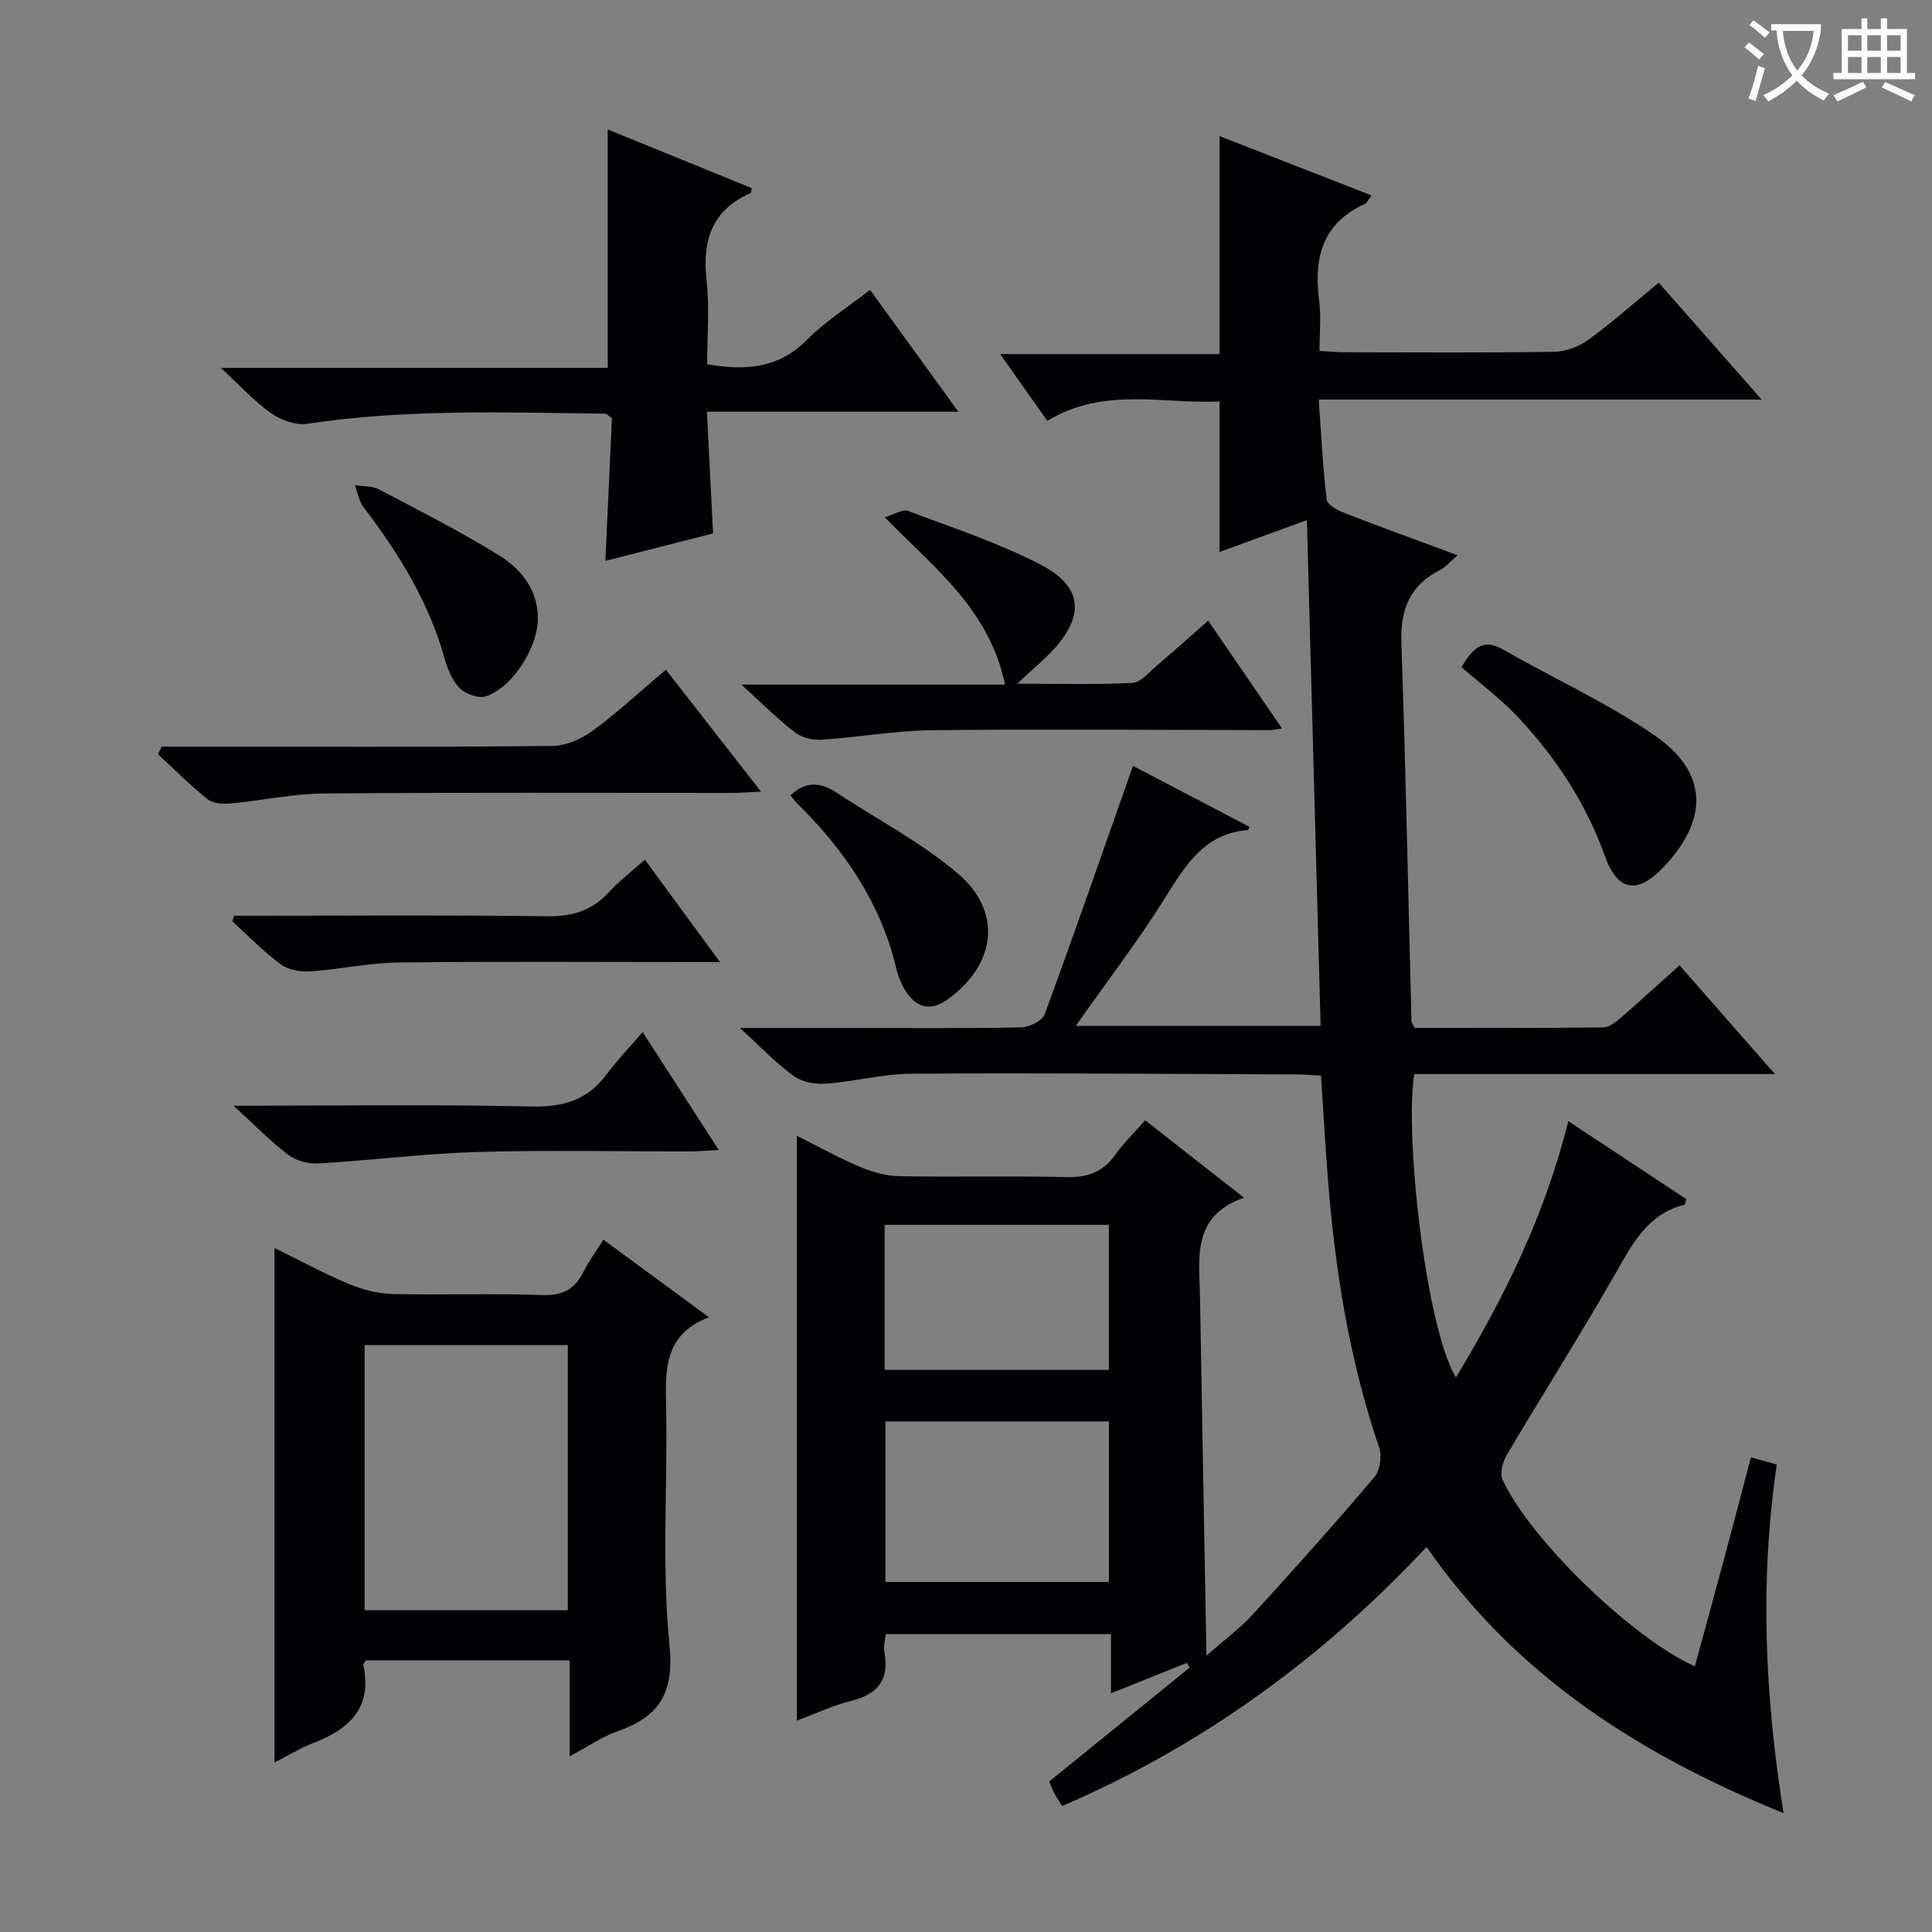 <svg enable-background="new 0 0 400 400" viewBox="0 0 400 400" xmlns="http://www.w3.org/2000/svg"><rect x="0" y="0" width="400" height="400" fill="#808080" stroke="none"/><g fill="#010105"><path d="m153.18 212.83h23.72c11.5 0 23 .11 34.5-.12 1.7-.03 4.38-1.34 4.88-2.69 6.23-16.94 12.15-34.01 18.29-51.46 7.3 3.83 15.72 8.24 24.13 12.64-.2.44-.24.64-.29.64-9.15.71-13.05 7.45-17.35 14.3-5.56 8.84-11.94 17.17-18.34 26.26h50.7c-.94-34.75-1.89-69.4-2.84-104.72-6.25 2.28-12.09 4.42-18.09 6.6 0-10.48 0-20.54 0-31.18-11.68.61-23.89-3.11-35.65 4.03-3.19-4.51-6.21-8.79-9.77-13.82h45.42c0-15.32 0-30.03 0-45.13 10.3 4.02 20.72 8.09 31.47 12.28-.63.81-.91 1.54-1.41 1.77-8.86 4.03-10.58 11.27-9.43 20.06.42 3.25.07 6.6.07 10.36 1.96.11 3.55.28 5.15.28 14.5.02 29 .13 43.5-.1 2.4-.04 5.14-1.11 7.1-2.54 4.94-3.61 9.53-7.7 14.48-11.77 7.07 8.03 13.87 15.76 21.31 24.21-30.79 0-60.78 0-91.7 0 .52 7.32.85 14.05 1.64 20.72.13 1.06 2.23 2.19 3.63 2.74 7.56 2.93 15.18 5.69 23.47 8.77-1.55 1.32-2.47 2.47-3.66 3.07-6.24 3.17-8.21 8.17-7.97 15.05.9 26.11 1.41 52.23 2.09 78.35.01.29.26.57.66 1.38 12.87 0 25.99.06 39.11-.1 1.26-.01 2.65-1.2 3.73-2.13 3.9-3.37 7.7-6.87 12-10.73 6.29 7.18 12.56 14.32 19.75 22.52-25.79 0-50.29 0-74.66 0-2.07 12.59 2.4 52.51 8.61 62.82 10.03-16.61 18.42-33.54 23.27-53.07 8.32 5.5 16.42 10.85 24.48 16.18-.24.59-.31 1.1-.49 1.15-7.56 1.9-10.67 7.99-14.18 14.13-7.25 12.7-15.1 25.06-22.55 37.65-.85 1.43-1.47 3.84-.85 5.17 5.76 12.45 26.96 32.88 39.79 38.6 1.97-7.24 3.96-14.43 5.89-21.63 1.89-7.03 3.72-14.08 5.72-21.65 1.98.56 3.64 1.02 5.36 1.5-3.56 24.03-2.49 47.65 1.39 72.17-29.8-12.11-55.42-28.42-73.9-55.11-21.6 23.07-46.42 41.13-75.45 53.64-.67-1.09-1.22-1.89-1.67-2.73-.38-.72-.65-1.51-1.01-2.35 9.76-7.91 19.41-15.74 29.06-23.57-.18-.33-.37-.66-.55-.99-5.03 2.01-10.05 4.03-15.72 6.3 0-4.48 0-8.22 0-12.26-15.72 0-30.98 0-46.62 0-.11 1.16-.54 2.47-.31 3.66 1.1 5.81-1.36 8.84-6.97 10.2-3.65.89-7.12 2.56-11.14 4.06 0-40.4 0-80.28 0-121.09 4.66 2.33 8.81 4.64 13.16 6.47 2.52 1.06 5.37 1.85 8.08 1.9 11.5.21 23-.11 34.49.19 4.41.12 7.63-1.01 10.19-4.63 1.71-2.42 3.89-4.51 6.2-7.14 6.66 5.22 13.14 10.3 20.45 16.03-10.95 3.83-9.23 12.56-9.1 20.64.41 24.27.87 48.55 1.33 74.18 3.86-3.4 7.02-5.72 9.62-8.56 8.53-9.33 16.96-18.76 25.14-28.39 1.17-1.38 1.61-4.36 1.01-6.13-6.23-18.22-9.19-37.04-10.66-56.14-.52-6.79-.91-13.58-1.39-20.88-1.76-.09-3.54-.24-5.32-.25-26.49-.09-52.99-.31-79.48-.14-5.92.04-11.82 1.63-17.76 2.07-2.18.16-4.87-.34-6.58-1.58-3.65-2.63-6.76-5.93-11.18-9.96zm30.14 81.46v33.24h46.27c0-11.3 0-22.19 0-33.24-15.56 0-30.78 0-46.27 0zm-.17-10.67h46.43c0-10.27 0-20.14 0-30.03-15.69 0-31.02 0-46.43 0z"/><path d="m124.93 256.67c7.3 5.36 14.22 10.44 21.85 16.05-9.26 3.55-9.03 10.75-8.87 18.32.34 16.49-.94 33.1.69 49.44 1.01 10.11-2.08 14.91-10.8 17.98-3.2 1.13-6.08 3.15-9.86 5.18 0-7.06 0-13.29 0-19.87-14.44 0-28.34 0-42.18 0-.25.42-.58.73-.54.96 1.94 8.91-2.97 13.31-10.46 16.19-2.57.99-4.96 2.47-7.92 3.98 0-35.65 0-70.58 0-106.51 5.45 2.67 10.32 5.32 15.4 7.44 2.81 1.17 5.97 2 8.99 2.08 10.33.25 20.67-.16 30.99.22 4.29.16 6.83-1.23 8.64-4.91 1.08-2.19 2.58-4.18 4.07-6.55zm-7.37 21.82c-14.5 0-28.39 0-42.07 0v54.89h42.07c0-18.54 0-36.63 0-54.89z"/><path d="m125.83 76.16c0-16.69 0-32.75 0-49.36 9.77 3.98 19.8 8.07 29.83 12.16-.14.52-.13.96-.29 1.03-8.06 3.55-10 9.89-9.08 18.15.63 5.72.12 11.57.12 17.27 8.11 1.41 14.88.81 20.7-5.09 3.7-3.75 8.28-6.62 13.02-10.31 6.03 8.31 11.89 16.41 18.29 25.23-17.59 0-34.32 0-52.06 0 .43 8.5.83 16.49 1.27 25.2-7.14 1.82-14.58 3.71-22.29 5.68.46-10.15.91-20.02 1.35-29.53-.82-.58-1.08-.93-1.35-.94-20.62-.27-41.24-1-61.77 2.09-2.37.36-5.46-.79-7.51-2.24-3.5-2.48-6.45-5.75-10.33-9.34z"/><path d="m250.14 128.5c5.22 7.63 10.07 14.7 15.29 22.32-1.35.18-1.94.34-2.52.34-23.31-.02-46.63-.23-69.94.02-7.59.08-15.15 1.46-22.74 1.96-1.85.12-4.16-.37-5.59-1.46-3.54-2.7-6.69-5.9-11.14-9.94h54.58c-3.19-15.47-14.46-23.99-24.9-34.63 2.01-.6 3.69-1.75 4.78-1.34 9.28 3.5 18.8 6.63 27.56 11.17 8.8 4.56 9.1 10.76 2.11 18.05-1.92 2-4.05 3.79-7.03 6.56 8.71 0 16.3.23 23.86-.17 1.77-.09 3.5-2.26 5.12-3.63 3.41-2.89 6.72-5.88 10.56-9.25z"/><path d="m33.49 154.59h5.36c25.17 0 50.33.1 75.49-.14 2.83-.03 6.03-1.44 8.37-3.16 5.09-3.73 9.74-8.06 15.15-12.64 6.41 8.22 12.77 16.37 19.69 25.24-2.59.12-4.32.28-6.06.28-28.16.01-56.33-.12-84.49.11-6.4.05-12.78 1.47-19.19 2.06-1.59.15-3.67.05-4.8-.85-3.62-2.88-6.89-6.19-10.3-9.33.26-.53.52-1.05.78-1.57z"/><path d="m48.35 228.93c21.46 0 41.59-.29 61.7.16 6.58.15 11.57-1.33 15.5-6.61 2.18-2.92 4.72-5.57 7.5-8.81 5.58 8.64 10.4 16.12 15.75 24.41-2.67.14-4.39.31-6.12.31-14.66.02-29.33-.31-43.98.12-10.93.32-21.82 1.73-32.75 2.37-2.08.12-4.63-.55-6.27-1.79-3.68-2.77-6.92-6.13-11.33-10.16z"/><path d="m48.43 189.59h5.27c19.81 0 39.62-.17 59.43.12 5.2.08 9.3-1.07 12.83-4.89 2.24-2.43 4.91-4.47 7.55-6.84 4.98 6.79 9.87 13.45 15.55 21.2-2.73 0-4.43 0-6.13 0-20.14 0-40.29-.15-60.43.09-6.08.07-12.14 1.43-18.23 1.84-2.02.14-4.53-.28-6.09-1.42-3.59-2.64-6.72-5.89-10.05-8.9.11-.4.21-.8.3-1.2z"/><path d="m302.6 138.13c2.75-4.83 5.06-5.67 8.59-3.65 10.36 5.93 21.33 10.92 31.16 17.62 11.29 7.69 11.52 17.44 2.11 27.38-5.39 5.69-9.51 5.2-12.18-2.24-3.9-10.88-10.04-20.23-17.8-28.55-3.72-3.99-8.17-7.3-11.88-10.56z"/><path d="m163.65 164.67c3.06-2.9 6.12-2.81 9.41-.64 8.41 5.54 17.5 10.26 25.13 16.71 9.41 7.94 8.1 18.81-1.86 26.08-3.48 2.54-6.48 2.05-8.82-1.64-.87-1.37-1.53-2.96-1.91-4.54-3.23-13.71-10.83-24.77-20.72-34.47-.45-.46-.82-1-1.23-1.5z"/><path d="m111.36 127.91c.1 5.9-5.12 14.32-10.67 16.23-1.51.52-4.2-.38-5.42-1.57-1.57-1.53-2.57-3.92-3.18-6.11-3.26-11.74-9.48-21.83-16.78-31.39-.97-1.27-1.25-3.07-1.85-4.63 1.67.27 3.55.13 4.97.87 8.35 4.38 16.79 8.67 24.81 13.61 4.56 2.81 8.05 7.01 8.12 12.99z"/></g><path d="m362.1 8.8c1.1.8 2.1 1.6 3.1 2.4l-1 1.1c-1.3-1.1-2.3-2-3-2.5zm1.9 4.8c.5.2.9.4 1.4.5-.6 2.3-1.3 4.5-1.9 6.8l-1.5-.5c.8-2.1 1.4-4.3 2-6.8zm-1-9.4c1.3.9 2.4 1.8 3.4 2.5l-1 1.1c-1.4-1.2-2.4-2.1-3.2-2.6zm3.7 2.2v-1.4h10.3v1.2c-.5 3.6-1.8 6.8-4 9.4 1.5 1.6 3.4 2.8 5.7 3.8-.3.4-.7.8-1.1 1.4-2.3-1.1-4.1-2.5-5.6-4.1-1.6 1.6-3.6 3.1-5.9 4.3-.3-.5-.7-.9-1-1.3 2.4-1.1 4.4-2.5 6-4.1-1.9-2.5-3-5.6-3.3-9.3h-1.1zm8.8 0h-6.4c.3 3.3 1.3 6 3 8.2 2-2.3 3.1-5.1 3.4-8.2z" fill="#fcfbfa"/><path d="m385.3 3.8h1.3v2.2h2.8v-2.2h1.3v2.2h4.1v9.1h1.7v1.3h-16.9v-1.3h1.7v-9.1h4.1v-2.2zm.4 13.1.7 1.2c-1.8.9-3.8 1.9-6 2.9-.2-.4-.5-.8-.8-1.3 2.3-1 4.3-1.9 6.1-2.8zm-3.1-6.4h2.8v-3.2h-2.8zm0 4.6h2.8v-3.3h-2.8zm4-4.6h2.8v-3.2h-2.8zm0 4.6h2.8v-3.3h-2.8zm3.7 1.9c2.1.9 4.1 1.8 6.1 2.7l-.7 1.3c-2.2-1.1-4.2-2-6.1-2.9zm3.2-9.7h-2.8v3.2h2.8zm-2.8 7.8h2.8v-3.3h-2.8z" fill="#fcfbfa"/></svg>
